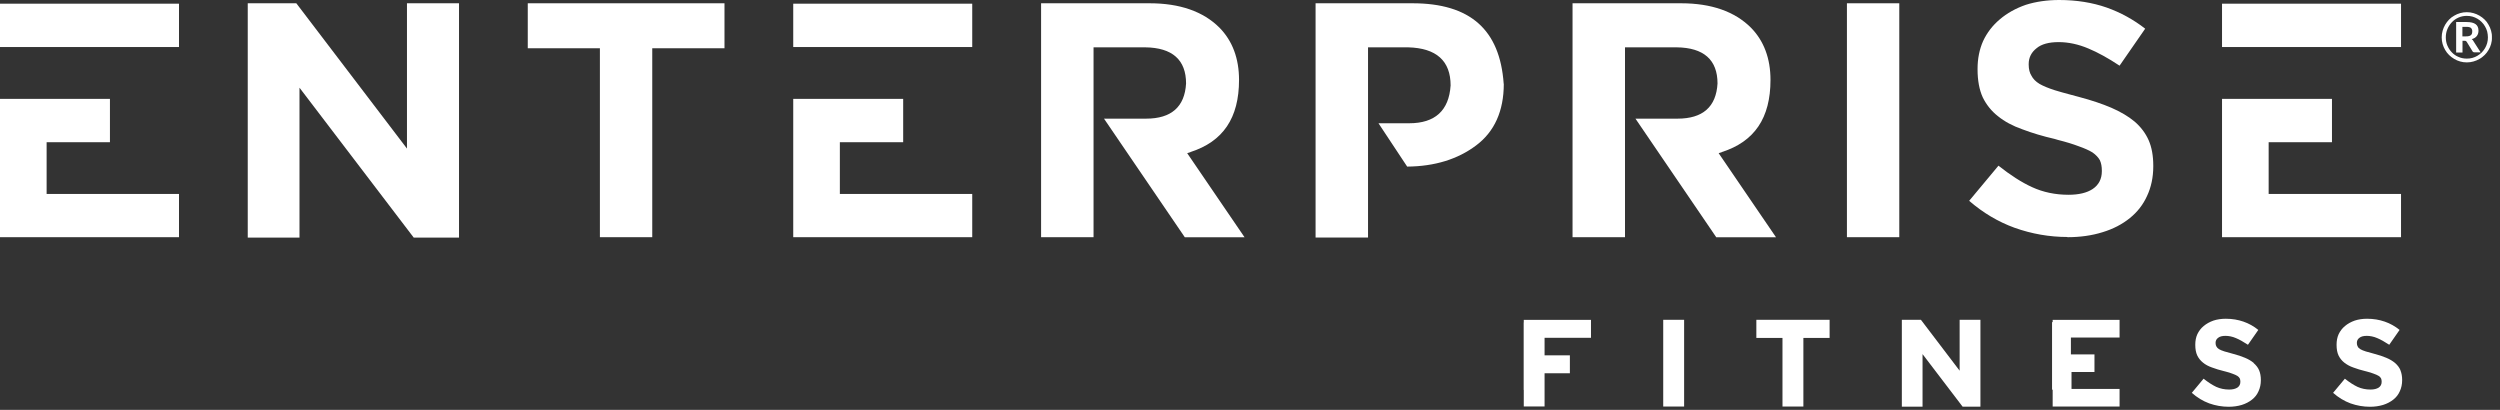 <svg xmlns="http://www.w3.org/2000/svg" width="244" height="40" viewBox="0 0 244 40" fill="none"><rect x="0" y="0" width="244" height="40" fill="#333333" stroke="none"/><g clip-path="url(#clip0_5_75)"><path d="M240.34 3.55H240.68C240.8 3.55 240.9 3.54 240.97 3.52C241.05 3.5 241.11 3.47 241.16 3.43C241.21 3.39 241.24 3.34 241.26 3.28C241.28 3.22 241.29 3.15 241.29 3.07C241.29 2.99 241.29 2.93 241.26 2.87C241.24 2.82 241.21 2.77 241.17 2.73C241.13 2.69 241.07 2.67 241 2.65C240.93 2.63 240.84 2.62 240.73 2.62H240.33V3.55H240.34ZM240.34 4V5.13H239.72V2.15H240.74C241.14 2.15 241.43 2.22 241.62 2.36C241.81 2.5 241.9 2.71 241.9 2.99C241.9 3.19 241.85 3.37 241.74 3.51C241.63 3.66 241.46 3.76 241.24 3.82C241.28 3.85 241.32 3.88 241.35 3.92C241.38 3.96 241.41 4 241.43 4.05L242.11 5.11H241.51C241.42 5.11 241.36 5.08 241.32 5.01L240.75 4.08C240.75 4.08 240.7 4.03 240.68 4.01C240.65 3.99 240.61 3.98 240.55 3.98H240.33L240.34 4ZM238.71 3.64C238.71 3.93 238.76 4.21 238.87 4.46C238.98 4.71 239.12 4.93 239.31 5.12C239.49 5.31 239.71 5.46 239.96 5.56C240.21 5.67 240.48 5.72 240.76 5.72C240.95 5.72 241.14 5.7 241.31 5.65C241.49 5.6 241.65 5.53 241.8 5.44C241.95 5.35 242.09 5.24 242.22 5.12C242.34 4.99 242.45 4.85 242.54 4.7C242.63 4.54 242.7 4.38 242.75 4.2C242.8 4.02 242.82 3.83 242.82 3.64C242.82 3.45 242.79 3.26 242.75 3.08C242.7 2.9 242.63 2.73 242.54 2.58C242.45 2.42 242.34 2.28 242.22 2.16C242.09 2.03 241.96 1.92 241.8 1.83C241.65 1.74 241.48 1.67 241.31 1.62C241.13 1.57 240.95 1.55 240.76 1.55C240.47 1.55 240.21 1.6 239.96 1.71C239.71 1.82 239.49 1.97 239.31 2.16C239.13 2.35 238.98 2.57 238.87 2.83C238.76 3.09 238.71 3.36 238.71 3.65M238.31 3.65C238.31 3.43 238.34 3.21 238.4 3C238.46 2.79 238.54 2.6 238.65 2.41C238.76 2.23 238.88 2.06 239.03 1.91C239.18 1.76 239.34 1.63 239.53 1.53C239.71 1.42 239.9 1.34 240.11 1.28C240.32 1.22 240.53 1.19 240.76 1.19C240.99 1.19 241.2 1.22 241.41 1.28C241.62 1.34 241.81 1.42 242 1.53C242.18 1.64 242.35 1.76 242.5 1.91C242.65 2.06 242.78 2.22 242.88 2.41C242.99 2.59 243.07 2.79 243.13 3C243.19 3.21 243.22 3.43 243.22 3.65C243.22 3.87 243.19 4.09 243.13 4.3C243.07 4.51 242.99 4.7 242.88 4.88C242.77 5.06 242.65 5.23 242.5 5.37C242.35 5.51 242.19 5.65 242 5.75C241.82 5.86 241.62 5.94 241.41 6C241.2 6.06 240.99 6.09 240.76 6.09C240.53 6.09 240.32 6.06 240.11 6C239.9 5.94 239.71 5.86 239.53 5.75C239.35 5.64 239.18 5.52 239.03 5.37C238.88 5.22 238.75 5.06 238.65 4.88C238.54 4.7 238.46 4.5 238.4 4.3C238.34 4.09 238.31 3.88 238.31 3.65Z" fill="white"></path><path d="M148.72 31.47H148.71V38.06H148.72V39.67H150.75V38.02V36.43H153.22V34.68H150.75V32.97H155.28V31.22H148.72V31.47Z" fill="white"></path><path d="M164.37 31.21H162.33V39.68H164.37V31.21Z" fill="white"></path><path d="M171.42 32.98H173.97V39.68H176.01V32.98H178.57V31.21H171.42V32.98Z" fill="white"></path><path d="M191.26 36.18L187.48 31.21H185.62V39.69H187.64V34.56L191.55 39.69H193.29V31.21H191.26V36.18Z" fill="white"></path><path d="M200.34 31.44H200.28V38.03H200.34V39.68H206.87V37.96H202.18V36.31H204.42V34.59H202.12V32.94H206.87V31.22H200.34V31.44Z" fill="white"></path><path d="M219.96 35.42C219.73 35.23 219.45 35.06 219.11 34.92C218.78 34.78 218.4 34.65 217.97 34.54C217.86 34.51 217.75 34.48 217.65 34.45C217.44 34.4 217.26 34.34 217.11 34.3C216.88 34.23 216.7 34.15 216.58 34.08C216.46 34.01 216.38 33.92 216.33 33.83C216.27 33.74 216.24 33.62 216.24 33.48V33.46C216.24 33.26 216.32 33.09 216.49 32.97C216.65 32.84 216.89 32.78 217.21 32.78C217.53 32.78 217.89 32.85 218.23 33C218.57 33.14 218.96 33.36 219.4 33.65L220.41 32.2C219.97 31.84 219.48 31.57 218.96 31.39C218.44 31.21 217.87 31.11 217.24 31.11C216.8 31.11 216.39 31.17 216.03 31.29C215.66 31.42 215.34 31.6 215.08 31.82C214.81 32.04 214.61 32.31 214.46 32.62C214.32 32.93 214.26 33.27 214.26 33.64V33.66C214.26 34.07 214.32 34.41 214.45 34.69C214.58 34.96 214.77 35.2 215.01 35.39C215.25 35.59 215.55 35.75 215.9 35.87C216.25 36 216.63 36.12 217.05 36.22C217.09 36.23 217.13 36.24 217.17 36.25C217.46 36.32 217.7 36.4 217.88 36.47C218.09 36.54 218.25 36.62 218.37 36.69C218.48 36.76 218.55 36.84 218.6 36.93C218.64 37.02 218.66 37.12 218.66 37.25V37.27C218.66 37.51 218.56 37.7 218.37 37.83C218.18 37.95 217.92 38.02 217.57 38.02C217.11 38.02 216.69 37.93 216.31 37.76C215.93 37.58 215.52 37.32 215.07 36.96L213.92 38.34C214.44 38.8 215 39.14 215.62 39.37C216.24 39.59 216.88 39.7 217.52 39.7C217.98 39.7 218.4 39.64 218.8 39.52C219.18 39.4 219.51 39.23 219.8 39C220.08 38.78 220.29 38.51 220.43 38.19C220.58 37.87 220.66 37.51 220.66 37.1V37.08C220.66 36.72 220.6 36.4 220.49 36.14C220.38 35.88 220.2 35.65 219.96 35.44" fill="white"></path><path d="M234.28 36.12C234.17 35.86 233.99 35.63 233.75 35.42C233.52 35.23 233.24 35.06 232.9 34.92C232.57 34.78 232.19 34.65 231.76 34.54C231.65 34.51 231.54 34.48 231.44 34.45C231.23 34.4 231.05 34.34 230.9 34.3C230.67 34.23 230.49 34.15 230.37 34.08C230.25 34.01 230.16 33.92 230.12 33.83C230.06 33.74 230.03 33.62 230.03 33.48V33.46C230.03 33.26 230.11 33.09 230.28 32.97C230.44 32.84 230.68 32.78 231 32.78C231.32 32.78 231.68 32.85 232.02 33C232.36 33.14 232.75 33.36 233.19 33.65L234.2 32.2C233.76 31.84 233.27 31.57 232.75 31.39C232.23 31.21 231.66 31.11 231.03 31.11C230.59 31.11 230.18 31.17 229.82 31.29C229.45 31.42 229.13 31.6 228.87 31.82C228.6 32.04 228.4 32.31 228.25 32.62C228.11 32.93 228.05 33.27 228.05 33.64V33.66C228.05 34.07 228.11 34.41 228.24 34.69C228.37 34.96 228.56 35.2 228.8 35.39C229.04 35.58 229.34 35.75 229.69 35.87C230.04 36 230.42 36.12 230.84 36.22C230.88 36.23 230.92 36.24 230.96 36.25C231.25 36.32 231.49 36.4 231.67 36.47C231.88 36.54 232.04 36.62 232.16 36.69C232.27 36.76 232.34 36.84 232.39 36.93C232.43 37.02 232.45 37.12 232.45 37.25V37.27C232.45 37.51 232.35 37.7 232.16 37.83C231.97 37.95 231.71 38.02 231.36 38.02C230.9 38.02 230.48 37.93 230.1 37.76C229.72 37.58 229.31 37.32 228.86 36.96L227.71 38.34C228.23 38.8 228.79 39.14 229.41 39.37C230.03 39.59 230.67 39.7 231.31 39.7C231.77 39.7 232.19 39.64 232.59 39.52C232.97 39.4 233.3 39.23 233.59 39C233.87 38.78 234.08 38.51 234.22 38.19C234.37 37.87 234.45 37.51 234.45 37.1V37.08C234.45 36.72 234.39 36.4 234.28 36.14" fill="white"></path><path d="M185.37 0.32H180.26V23.15H185.37V0.32Z" fill="white"></path><path d="M146.76 8.17C146.39 2.89 143.48 0.32 137.86 0.32H128.4V23.18H133.52V4.62H137.43C140.19 4.69 141.58 5.94 141.58 8.34C141.42 10.79 140.06 12.03 137.54 12.03H134.54L137.34 16.26C140.02 16.24 142.28 15.54 144.06 14.2C145.86 12.86 146.77 10.83 146.77 8.19" fill="white"></path><path d="M168.05 14.84C171.24 13.82 172.8 11.52 172.8 7.8C172.8 5.71 172.16 3.99 170.89 2.7C169.31 1.12 167.02 0.32 164.07 0.32H153.48V23.15H158.6V4.62H163.64C166.29 4.65 167.63 5.84 167.63 8.15C167.5 10.43 166.19 11.58 163.73 11.58H159.62L167.51 23.16H173.34L167.74 14.95L168.06 14.85L168.05 14.84Z" fill="white"></path><path d="M227.6 13.88V9.65H216.87V23.15H234.34V18.93H221.42V13.88H227.6Z" fill="white"></path><path d="M201.78 23.15C203.01 23.15 204.17 22.99 205.22 22.66C206.24 22.35 207.13 21.89 207.88 21.28C208.61 20.69 209.17 19.97 209.55 19.13C209.95 18.28 210.16 17.31 210.16 16.23V16.17C210.16 15.21 210.01 14.37 209.71 13.69C209.41 13.01 208.95 12.39 208.33 11.86C207.72 11.35 206.95 10.9 206.05 10.51C205.16 10.13 204.11 9.78 202.94 9.47L202.05 9.23C201.48 9.08 200.98 8.94 200.56 8.81C199.9 8.6 199.41 8.39 199.06 8.19C198.68 7.96 198.42 7.69 198.27 7.39C198.1 7.13 198 6.76 198 6.31V6.25C198 5.61 198.27 5.09 198.79 4.69C199.25 4.31 199.97 4.11 200.92 4.11C201.87 4.11 202.85 4.32 203.82 4.73C204.71 5.1 205.74 5.66 206.87 6.41L209.37 2.8C208.23 1.91 206.97 1.22 205.62 0.74C204.22 0.25 202.66 0 200.98 0C199.8 0 198.7 0.16 197.72 0.47C196.74 0.81 195.88 1.29 195.18 1.89C194.48 2.48 193.93 3.19 193.55 4.01C193.19 4.82 193.01 5.73 193.01 6.71V6.77C193.01 7.85 193.18 8.77 193.52 9.51C193.87 10.22 194.36 10.84 195 11.34C195.64 11.86 196.44 12.29 197.38 12.62C198.33 12.98 199.39 13.3 200.53 13.56L200.87 13.66C201.67 13.86 202.34 14.07 202.84 14.26C203.44 14.47 203.89 14.67 204.23 14.88C204.57 15.12 204.8 15.37 204.95 15.64C205.08 15.93 205.14 16.26 205.14 16.65V16.71C205.14 17.46 204.84 18.05 204.24 18.45C203.68 18.82 202.89 19.01 201.89 19.01C200.6 19.01 199.4 18.76 198.32 18.26C197.31 17.8 196.21 17.09 195.05 16.17L192.19 19.6C193.53 20.76 195.02 21.65 196.62 22.23C198.3 22.83 200.04 23.13 201.78 23.13" fill="white"></path><path d="M234.34 0.36H216.87V4.59H234.34V0.36Z" fill="white"></path><path d="M94.89 0.36H77.42V4.59H94.89V0.36Z" fill="white"></path><path d="M10.73 13.88V9.65H0V23.15H17.47V18.93H4.55V13.88H10.73Z" fill="white"></path><path d="M44.8 23.19V0.32H39.72V14.5L28.92 0.32H24.18V23.19H29.23V8.56L40.38 23.19H44.8Z" fill="white"></path><path d="M17.47 0.36H0V4.59H17.47V0.36Z" fill="white"></path><path d="M116.18 14.84C119.37 13.82 120.93 11.52 120.93 7.8C120.93 5.71 120.29 3.99 119.02 2.7C117.44 1.12 115.15 0.32 112.2 0.32H101.61V23.15H106.73V4.62H111.77C114.42 4.65 115.76 5.84 115.76 8.15C115.63 10.43 114.32 11.58 111.86 11.58H107.75L115.64 23.16H121.47L115.87 14.95L116.19 14.85L116.18 14.84Z" fill="white"></path><path d="M88.15 13.88V9.65H77.42V23.15H94.89V18.93H81.97V13.88H88.15Z" fill="white"></path><path d="M70.71 0.32H51.51V4.71H58.55V23.15H63.66V4.71H70.71V0.32Z" fill="white"></path></g><defs><clipPath id="clip0_5_75"><rect width="243.21" height="39.69" fill="white"></rect></clipPath></defs></svg>